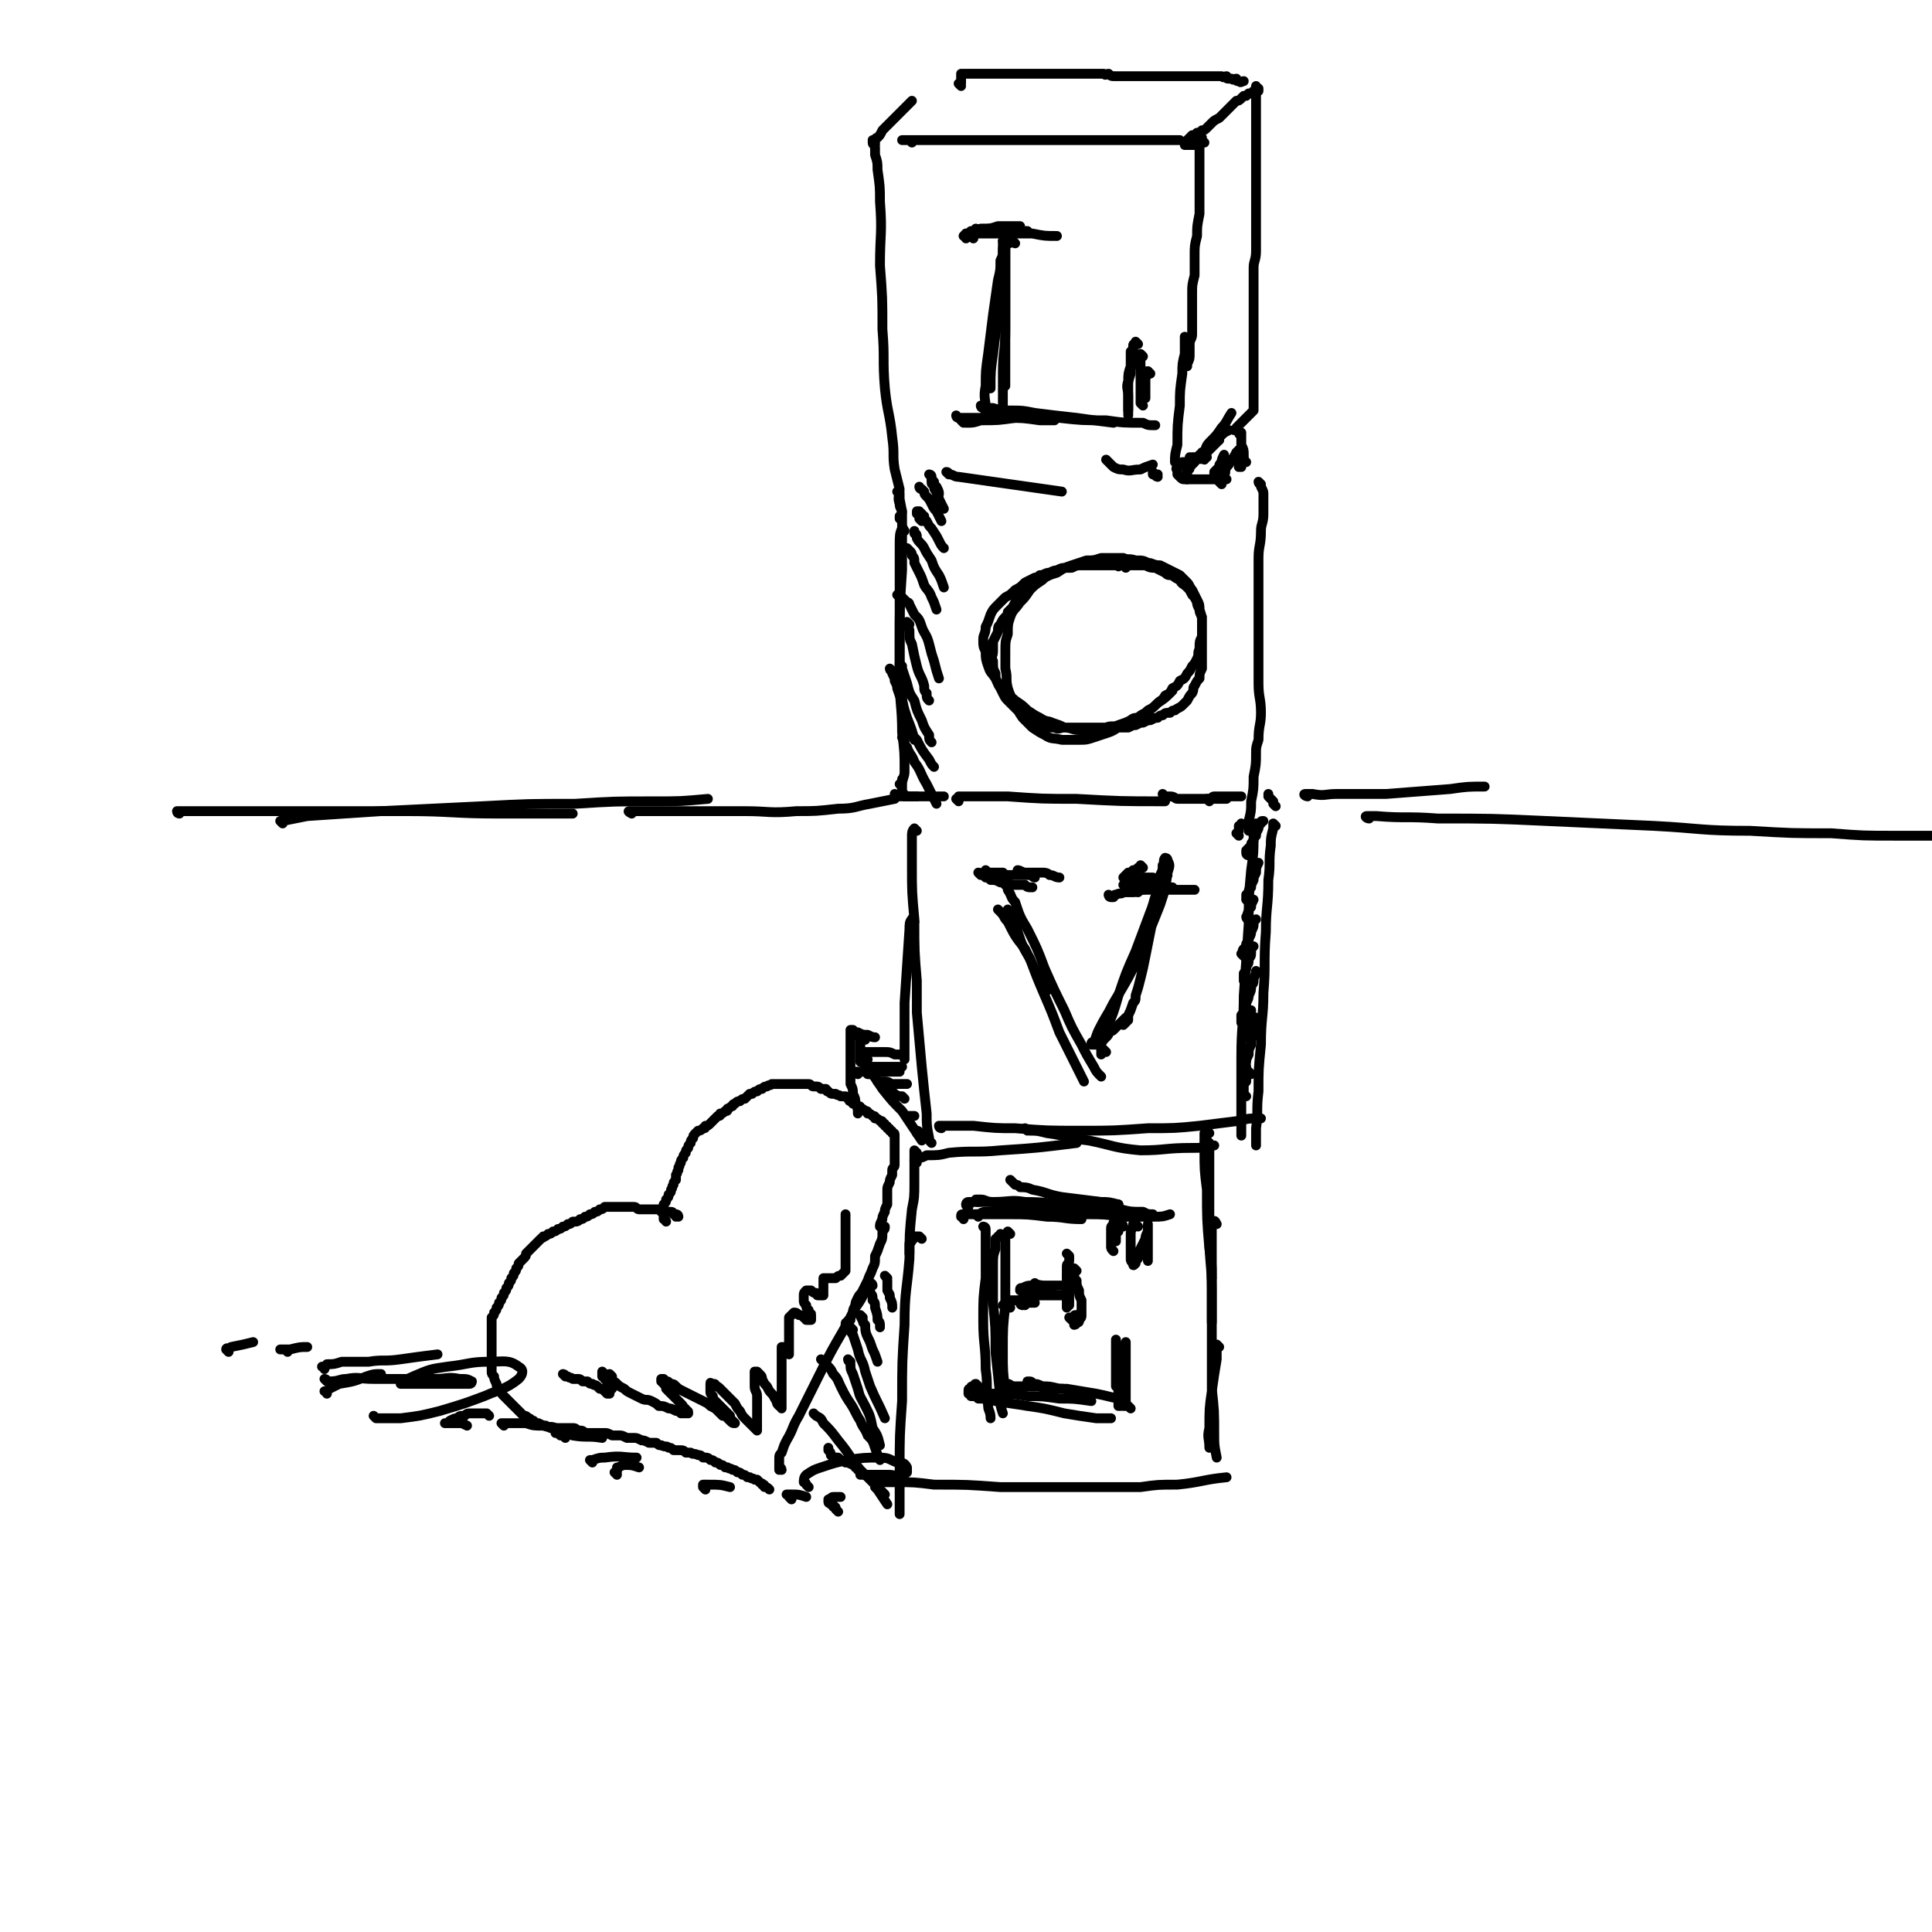 <svg viewBox='0 0 786 786' version='1.1' xmlns='http://www.w3.org/2000/svg' xmlns:xlink='http://www.w3.org/1999/xlink'><g fill='none' stroke='#000000' stroke-width='4' stroke-linecap='round' stroke-linejoin='round'><path d='M357,606c0,0 -1,-1 -1,-1 0,0 1,0 1,1 2,3 2,3 4,6 '/><path d='M335,554c0,0 -1,-1 -1,-1 0,0 1,1 2,1 0,1 0,1 1,2 1,1 1,1 2,3 2,2 2,3 3,5 2,4 2,4 4,7 2,3 2,4 4,7 1,3 2,3 3,6 2,2 2,2 3,5 1,3 1,3 2,5 '/><path d='M346,554c0,0 -1,-1 -1,-1 0,1 1,1 1,2 0,2 0,2 1,4 1,3 1,3 2,6 1,4 1,3 3,7 2,4 2,4 3,9 2,3 2,3 3,7 '/><path d='M347,541c0,0 -1,-1 -1,-1 0,0 0,0 0,0 0,0 0,0 0,0 0,1 0,2 1,3 1,3 1,3 2,6 1,5 2,4 3,9 1,3 1,3 2,6 3,7 3,6 6,13 '/><path d='M351,536c0,0 -1,-1 -1,-1 0,0 0,1 1,2 0,1 0,1 1,2 0,2 0,3 1,5 1,2 1,2 2,5 1,2 1,2 2,5 '/><path d='M355,523c0,0 0,-1 -1,-1 0,0 0,0 0,0 0,0 0,0 0,1 0,0 0,0 0,1 0,1 0,1 0,2 1,1 1,1 1,3 1,1 1,1 1,3 1,3 1,3 1,5 1,1 1,1 1,3 '/><path d='M361,520c0,0 -1,-1 -1,-1 0,0 1,1 1,2 0,0 0,1 0,1 0,2 0,2 0,3 1,2 1,1 1,3 1,2 1,2 1,4 '/><path d='M375,504c0,0 -1,-1 -1,-1 0,0 0,0 0,0 -1,0 -1,0 -1,0 0,0 -1,0 -1,0 0,1 0,1 -1,1 0,1 0,1 -1,2 0,2 0,2 0,4 '/><path d='M349,437c0,0 -1,-1 -1,-1 0,0 0,0 0,0 0,0 -1,0 -1,0 0,0 1,0 1,0 1,0 1,0 1,0 1,0 1,0 2,0 1,0 1,0 2,0 '/><path d='M351,428c0,0 -1,-1 -1,-1 0,0 0,1 1,1 0,0 0,0 1,0 1,0 1,0 1,0 2,0 2,0 3,0 2,0 2,0 4,0 2,0 2,0 4,1 1,0 1,0 2,0 '/><path d='M354,435c0,0 0,-1 -1,-1 0,0 0,0 0,0 0,0 0,0 0,0 0,0 0,0 -1,0 0,0 0,0 0,0 0,0 0,0 1,0 1,0 1,0 1,0 2,0 2,0 3,0 3,0 3,0 5,0 2,0 2,0 5,0 '/><path d='M355,437c0,0 -1,-1 -1,-1 0,0 0,1 0,1 0,0 0,0 -1,0 0,0 0,0 0,0 0,0 0,-1 0,-1 1,0 1,0 2,0 1,0 1,0 3,0 2,0 2,0 3,0 3,0 3,0 5,0 '/><path d='M358,441c0,0 -1,-1 -1,-1 1,0 1,0 2,0 1,0 1,0 1,0 2,0 2,1 3,1 2,0 2,0 4,0 1,0 1,0 2,0 '/><path d='M362,445c0,0 -1,-1 -1,-1 0,0 1,0 2,0 1,1 0,1 1,1 1,1 2,1 3,1 1,1 1,1 1,1 '/><path d='M370,455c0,0 -1,-1 -1,-1 0,0 0,0 0,0 1,0 1,0 1,0 0,0 0,0 1,0 0,0 0,0 1,0 0,0 0,0 0,0 '/><path d='M374,461c0,0 0,-1 -1,-1 0,0 0,0 0,0 0,1 0,1 0,1 0,0 1,0 1,0 '/><path d='M363,273c0,0 -1,-1 -1,-1 0,0 0,1 1,1 0,1 0,1 0,1 1,2 1,2 1,3 1,2 1,2 1,3 1,3 1,3 2,5 1,4 1,4 2,7 2,5 2,5 3,9 '/><path d='M367,271c0,0 -1,-1 -1,-1 0,1 0,1 1,2 1,3 1,3 2,6 1,4 1,4 3,7 1,4 1,4 3,8 1,3 1,3 3,6 0,2 0,2 1,3 '/><path d='M370,254c0,0 -1,-1 -1,-1 0,0 0,1 0,2 1,1 1,1 1,2 0,3 0,3 1,5 1,5 1,5 2,9 1,4 2,4 3,8 0,2 0,2 1,3 0,2 0,2 1,3 '/><path d='M366,243c0,0 -1,-1 -1,-1 0,0 1,1 2,1 1,1 1,1 2,2 1,0 1,1 1,1 1,2 1,2 2,4 2,2 2,2 3,5 1,3 2,3 3,7 1,4 1,4 2,7 1,4 1,4 2,7 '/><path d='M370,224c0,0 -1,-1 -1,-1 0,0 1,1 1,1 1,1 1,1 1,2 1,1 1,1 1,3 1,2 1,2 2,4 1,2 1,2 2,5 1,2 2,2 3,5 1,2 1,2 2,5 '/><path d='M373,218c0,0 0,-1 -1,-1 0,0 0,0 0,0 0,0 0,-1 0,-1 0,0 0,1 0,1 1,1 1,1 1,2 1,2 2,2 3,4 1,2 1,2 3,5 1,3 1,3 3,6 1,2 1,2 2,5 '/><path d='M375,212c0,0 -1,-1 -1,-1 0,0 0,0 0,0 0,-1 0,-1 0,-1 0,-1 -1,-1 -1,-1 0,0 0,-1 0,-1 0,0 1,0 1,0 0,1 0,0 1,1 0,0 0,1 1,1 0,1 0,1 1,2 1,2 1,2 2,3 2,3 2,3 3,5 1,2 1,2 2,3 '/><path d='M375,199c0,0 -1,0 -1,-1 0,0 0,1 1,1 0,0 0,0 1,1 0,1 0,1 1,2 1,1 1,1 2,3 1,2 1,2 2,3 1,2 1,2 2,4 '/><path d='M379,194c0,0 -1,-1 -1,-1 0,0 1,0 1,1 0,0 0,0 0,1 0,0 0,0 0,1 0,1 0,1 1,1 0,2 0,2 1,3 0,2 1,2 1,3 1,2 1,2 2,4 '/><path d='M380,196c0,0 -1,-1 -1,-1 0,0 1,1 1,1 0,1 0,1 0,1 0,1 0,1 1,1 1,2 1,2 1,3 '/><path d='M504,340c0,0 -1,-1 -1,-1 0,0 1,0 1,-1 0,0 0,0 0,-1 0,0 0,0 0,-1 1,0 1,0 1,-1 '/><path d='M508,348c0,0 -1,0 -1,-1 0,0 0,0 0,0 0,0 0,0 0,-1 0,0 0,0 1,-1 0,0 0,0 1,-1 0,-1 0,-1 1,-2 0,-1 0,-1 1,-2 0,-1 0,-1 1,-3 0,-1 0,-1 1,-2 0,-1 0,-1 1,-1 '/><path d='M508,367c0,0 -1,-1 -1,-1 0,0 0,0 0,-1 0,0 0,0 0,-1 0,0 0,0 1,-1 0,-1 0,-1 1,-2 0,-1 0,-1 1,-3 0,-1 0,-1 1,-3 0,-2 0,-2 1,-4 '/><path d='M508,374c0,0 -1,0 -1,-1 0,0 0,0 0,0 1,-1 0,-1 1,-2 0,-1 0,-1 1,-2 0,-1 0,-1 1,-3 '/><path d='M506,389c0,0 -1,-1 -1,-1 0,0 1,0 1,0 0,0 0,0 0,-1 0,0 -1,0 0,-1 0,0 0,0 1,-1 0,0 0,0 0,-1 1,-1 1,-1 1,-2 1,-2 1,-2 1,-3 1,-2 1,-2 1,-3 0,-1 0,-1 1,-2 '/><path d='M508,399c0,0 -1,-1 -1,-1 0,0 0,1 0,1 0,0 0,0 0,0 0,0 -1,0 -1,0 0,0 0,0 0,-1 0,0 0,0 0,-1 0,0 0,0 0,-1 1,-1 1,-1 1,-3 1,-1 1,-1 1,-3 1,-1 1,-1 1,-3 0,-1 0,-1 1,-2 '/><path d='M506,417c0,0 0,-1 -1,-1 0,0 0,0 0,0 0,0 0,0 0,0 0,-1 0,-1 0,-1 0,-1 0,-1 0,-2 1,-1 1,-1 1,-2 1,-2 1,-2 1,-3 1,-2 1,-2 1,-3 1,-2 1,-2 1,-4 1,-1 1,-1 1,-3 1,-2 1,-2 1,-3 '/><path d='M508,421c0,0 -1,-1 -1,-1 0,0 1,0 1,0 0,-1 0,-1 0,-1 0,-1 0,-1 0,-2 0,-1 0,-1 0,-3 1,-1 1,-1 1,-3 '/><path d='M509,437c0,0 -1,-1 -1,-1 0,0 0,0 0,0 0,0 -1,0 -1,0 0,0 0,0 0,0 0,0 0,0 0,-1 0,0 0,0 0,-1 0,-1 -1,-1 0,-2 0,-1 0,-1 1,-3 0,-2 0,-2 1,-4 0,-2 0,-2 1,-5 0,-2 0,-2 1,-4 0,-1 0,-1 0,-2 '/><path d='M507,446c0,0 -1,0 -1,-1 0,0 0,0 0,0 0,0 0,0 0,-1 0,0 0,0 0,-1 0,0 0,0 0,-1 0,-1 0,-1 1,-2 0,-2 0,-2 1,-3 '/><path d='M373,338c0,0 -1,-1 -1,-1 -1,1 -1,2 -1,3 0,6 0,6 0,12 0,11 0,11 1,22 0,13 0,13 1,25 0,7 0,7 0,13 1,11 1,11 2,22 1,10 1,10 2,19 0,5 0,5 1,10 0,1 0,1 1,2 '/><path d='M372,375c0,0 -1,-2 -1,-1 -1,1 -1,2 -1,4 -1,15 -1,15 -2,30 0,12 0,12 0,23 '/><path d='M383,459c0,0 -1,0 -1,-1 0,0 1,0 1,0 1,0 1,0 2,0 3,0 3,0 6,0 2,0 3,0 5,0 9,1 9,1 17,1 13,1 13,1 27,1 13,0 13,0 27,-1 11,0 11,0 21,-1 8,-1 8,-1 16,-2 4,-1 4,-1 8,-1 0,0 0,0 1,0 '/><path d='M492,461c0,0 -1,-1 -1,-1 0,0 0,1 0,1 0,0 -1,0 -1,0 0,0 0,1 0,1 0,3 0,3 0,6 0,8 0,8 1,16 0,12 0,12 1,24 1,6 1,6 1,12 '/><path d='M495,498c0,0 -1,-2 -1,-1 -1,0 -1,1 -1,3 0,7 0,8 0,15 0,12 0,12 0,25 0,12 0,12 0,25 1,9 1,9 1,19 0,4 0,4 1,9 '/><path d='M496,548c0,0 -1,-1 -1,-1 0,0 0,1 0,1 0,3 0,3 0,5 -1,6 -1,6 -2,13 -1,7 -1,7 -1,15 -1,4 0,4 0,8 '/><path d='M358,604c0,0 -1,-1 -1,-1 0,0 1,0 2,0 2,0 2,0 5,0 8,0 8,0 16,1 14,0 13,0 27,1 16,0 16,0 32,0 13,0 13,0 25,0 7,-1 7,-1 15,-1 10,-1 10,-2 20,-3 '/><path d='M332,576c0,0 -1,-1 -1,-1 0,0 1,1 1,1 2,1 2,1 3,3 3,3 3,3 6,7 5,6 4,6 9,12 5,5 5,5 10,10 '/><path d='M318,598c0,0 0,-1 -1,-1 0,0 0,1 0,1 0,0 0,-1 0,-1 0,0 0,0 0,-1 0,0 0,0 0,-1 0,-1 0,-1 0,-1 0,-2 0,-2 1,-3 1,-3 1,-3 2,-5 3,-5 2,-5 5,-10 5,-10 5,-10 10,-20 6,-12 7,-12 13,-24 3,-4 3,-5 5,-9 '/><path d='M345,541c0,0 -1,-1 -1,-1 0,0 0,0 0,0 0,-1 0,-1 0,-1 0,-1 0,-1 1,-1 0,-1 0,-1 1,-1 0,-1 0,-1 1,-3 0,-1 0,-1 1,-3 0,-1 0,-1 1,-3 1,-2 1,-1 2,-3 1,-2 1,-2 2,-4 1,-3 1,-2 2,-5 1,-2 1,-2 1,-5 1,-2 1,-2 2,-5 1,-2 1,-2 1,-5 1,-1 1,-1 1,-2 '/><path d='M271,497c0,0 0,-1 -1,-1 0,0 0,0 0,0 0,0 0,0 0,-1 0,0 0,0 0,-1 0,0 0,0 0,0 0,-1 0,-1 0,-1 0,-1 0,-1 0,-1 0,-1 0,-1 0,-1 0,-1 0,-1 0,-1 1,-1 1,-1 1,-2 1,-1 1,-1 1,-2 1,-1 1,-1 1,-2 1,-1 0,-1 1,-2 0,-1 0,-1 1,-2 0,-1 0,-1 0,-2 1,-1 0,-1 1,-2 0,-1 0,-1 0,-1 1,-1 0,-1 1,-2 0,-1 0,-1 1,-2 0,-1 0,-1 1,-2 0,-1 0,-1 1,-2 0,-1 0,-1 1,-2 0,-1 0,-1 1,-2 0,-1 0,-1 1,-2 0,0 0,0 1,-1 1,0 1,0 2,-1 1,0 1,0 1,-1 1,0 1,0 2,-1 0,0 0,0 1,-1 0,0 0,0 1,-1 0,0 0,0 1,-1 1,0 1,0 1,-1 1,0 1,0 2,-1 1,0 1,0 1,-1 1,0 1,-1 2,-1 0,-1 1,-1 1,-1 1,-1 1,-1 2,-1 1,-1 1,-1 2,-1 1,-1 1,-1 2,-2 1,0 1,0 1,0 1,-1 1,-1 2,-1 1,-1 1,-1 2,-1 1,-1 1,-1 2,-1 1,-1 1,0 2,-1 1,0 1,0 2,0 1,0 1,0 2,0 1,0 1,0 2,0 1,0 1,0 2,0 1,0 1,0 2,0 1,0 1,0 1,0 1,0 1,0 2,0 1,0 1,0 2,0 1,0 1,1 2,1 1,0 1,0 1,0 1,0 1,0 2,1 1,0 1,0 2,0 1,1 0,1 1,1 1,1 1,1 2,1 1,0 1,0 1,0 1,1 1,0 2,1 1,0 1,0 2,0 1,1 1,1 1,1 1,0 0,1 1,1 0,0 1,0 1,1 1,0 1,0 2,1 1,0 1,0 1,1 1,0 1,0 2,1 1,0 1,0 1,1 1,0 1,0 2,1 1,0 1,0 1,1 1,0 1,0 2,1 1,0 1,0 1,1 1,0 1,0 1,1 1,0 1,0 1,1 1,0 1,0 1,1 1,0 1,0 1,1 1,0 1,0 1,1 0,0 0,0 0,1 0,0 0,0 0,1 0,0 0,0 0,1 0,0 0,0 0,1 0,1 0,1 0,1 0,1 0,1 0,2 0,1 0,1 0,2 0,2 0,2 0,3 0,1 -1,1 -1,2 0,1 0,1 0,2 -1,2 -1,2 -1,3 -1,2 -1,2 -1,3 0,2 0,2 0,3 0,2 0,2 0,3 -1,2 -1,2 -1,3 -1,2 -1,2 -1,3 -1,2 -1,2 -1,3 '/><path d='M276,495c0,0 0,-1 -1,-1 0,0 0,1 0,1 0,0 0,-1 0,-1 0,0 0,0 0,0 0,0 0,0 -1,0 0,0 0,-1 -1,-1 0,0 0,0 -1,0 0,0 0,0 -1,0 0,0 0,0 -1,0 0,0 0,0 -1,0 0,0 0,-1 -1,-1 0,0 0,0 -1,0 0,0 0,0 -1,0 0,0 0,0 -1,0 0,0 0,0 -1,0 0,0 0,0 -1,0 -1,0 -1,0 -2,0 0,0 0,0 -1,0 -1,0 -1,-1 -2,-1 -1,0 -1,0 -2,0 -1,0 -1,0 -2,0 -1,0 -1,0 -2,0 -1,0 -1,0 -2,0 -1,0 -1,0 -2,0 -1,0 -1,0 -2,0 -1,1 -1,1 -2,1 -1,1 -1,1 -2,1 -1,1 -1,1 -2,1 -1,1 -1,1 -2,1 -1,1 -1,1 -2,1 -1,1 -1,1 -3,1 -1,1 -1,1 -2,1 -1,1 -1,1 -2,1 -1,1 -1,1 -2,1 -1,1 -1,1 -2,1 -1,1 -1,1 -2,1 -1,1 -1,1 -2,1 0,1 0,0 -1,1 -1,1 -1,1 -2,2 -1,1 -1,1 -2,2 -1,1 -1,1 -2,2 0,1 0,1 -1,2 -1,1 -1,1 -2,2 0,1 0,1 -1,2 0,1 0,1 -1,2 0,1 0,1 -1,2 0,1 0,1 -1,2 0,1 0,1 -1,2 0,1 0,1 -1,2 0,1 0,1 -1,2 0,1 0,1 -1,2 0,1 0,1 -1,2 0,1 0,1 -1,2 0,1 0,1 -1,2 0,1 0,1 0,3 0,1 0,1 0,3 0,1 0,1 0,2 0,1 0,1 0,3 0,1 0,1 0,2 0,1 0,1 0,1 0,2 0,2 0,3 0,1 0,1 0,2 0,1 0,2 0,3 0,1 0,1 1,2 0,1 0,1 1,3 0,1 0,1 1,2 1,2 1,2 2,3 1,1 1,1 2,2 1,1 1,1 2,2 1,1 1,1 2,2 1,1 1,1 2,2 1,0 1,0 2,1 1,0 1,1 2,1 1,1 1,1 2,1 2,1 2,1 3,1 1,1 1,0 2,1 2,0 2,0 3,0 1,0 1,0 3,0 1,0 1,0 3,0 1,0 1,0 2,1 2,0 2,0 3,1 1,0 1,0 2,0 1,0 1,0 3,0 1,0 1,0 3,0 1,0 1,0 3,1 1,0 1,0 3,0 1,0 1,0 3,1 1,0 1,0 3,0 1,0 1,0 3,1 1,0 1,0 3,1 1,0 1,0 3,0 1,1 1,1 2,1 2,1 2,0 3,1 1,0 1,0 2,1 1,0 1,0 2,0 2,0 2,0 3,1 1,0 1,0 2,0 1,1 1,0 3,1 1,0 1,0 2,1 2,0 2,0 3,1 1,0 1,0 2,1 1,0 1,0 2,1 1,0 1,0 2,1 1,0 1,0 1,0 1,1 1,0 2,1 1,0 1,0 2,1 1,0 1,0 2,1 1,0 1,0 2,1 1,0 1,0 1,0 1,1 1,0 2,1 0,0 0,0 1,0 1,1 1,1 1,1 1,1 1,0 1,1 1,0 1,0 1,1 1,0 1,0 2,1 '/><path d='M230,560c0,0 -1,-1 -1,-1 0,0 1,0 1,1 1,0 1,0 1,0 1,1 1,0 2,1 1,0 1,0 2,0 1,0 1,0 2,1 1,0 1,0 2,0 1,1 1,1 2,1 1,1 1,0 2,1 0,0 0,0 1,1 0,0 0,0 0,0 1,0 1,0 1,0 1,1 1,1 1,1 1,1 1,1 1,1 1,0 1,0 1,0 '/><path d='M246,559c0,0 -1,-1 -1,-1 0,0 0,1 0,2 1,0 1,0 1,1 2,2 2,2 3,4 '/><path d='M249,560c0,0 -1,-1 -1,-1 0,0 0,1 0,1 0,1 0,1 1,1 0,1 0,1 0,1 1,0 1,0 2,1 1,1 1,1 3,2 1,1 1,1 3,2 2,1 2,1 4,2 2,1 2,0 4,1 2,1 2,1 3,2 2,0 2,0 4,1 1,0 1,0 3,1 1,0 1,0 2,1 1,0 1,0 2,0 0,0 1,0 1,0 0,-1 0,-1 -1,-1 0,-1 0,-1 -1,-1 0,-1 0,-1 -1,-2 -1,-1 -1,-1 -2,-2 -1,-1 -1,-1 -2,-2 -1,-1 -1,-1 -2,-2 0,-1 0,-1 -1,-2 0,-1 0,0 -1,-1 0,0 0,-1 0,-1 0,0 1,0 1,0 0,0 0,0 1,1 1,0 1,0 1,1 2,0 2,0 3,1 1,1 1,1 3,2 2,1 2,1 4,2 2,1 2,1 4,2 2,1 2,1 3,2 2,1 2,1 3,2 1,1 1,1 2,2 1,0 1,0 2,1 1,1 1,1 1,1 1,1 1,1 2,1 0,0 0,0 0,0 0,0 0,0 0,0 -1,-1 -1,-1 -1,-1 -1,-1 -1,-1 -1,-2 -1,-1 -1,-1 -2,-2 -1,-1 -1,-1 -2,-2 -1,-1 -1,-1 -2,-2 -1,-1 -1,-1 -1,-2 -1,-1 -1,-1 -1,-2 0,0 0,0 0,-1 0,-1 0,-1 0,-1 0,-1 0,-1 0,-1 0,-1 0,0 1,0 1,0 1,0 1,1 1,0 1,0 2,1 2,2 2,2 3,3 2,2 2,2 3,3 1,2 1,2 2,3 1,2 1,2 2,3 1,1 1,1 2,2 1,1 1,1 1,1 1,1 1,1 2,2 0,0 0,0 0,0 0,-1 0,-1 0,-1 0,-1 0,-1 0,-1 0,-1 0,-1 0,-2 0,-1 0,-1 0,-3 0,-2 0,-2 0,-3 0,-2 0,-2 0,-4 0,-2 -1,-2 -1,-4 0,-1 0,-1 0,-2 0,-1 0,-1 0,-3 0,0 0,0 0,-1 0,0 1,0 1,0 0,0 0,0 1,1 1,1 1,1 1,2 1,2 1,2 2,3 1,2 1,2 2,3 1,1 1,2 2,3 0,1 0,1 1,2 1,0 1,0 1,1 0,0 0,0 0,0 0,0 0,0 0,-1 0,-1 0,-1 0,-2 0,-1 0,-1 0,-3 0,-2 0,-2 0,-4 0,-2 0,-2 0,-4 0,-2 0,-2 0,-4 0,-2 0,-2 0,-3 0,-2 0,-2 0,-3 0,0 0,0 0,-1 0,0 0,0 0,0 1,0 1,0 1,0 1,0 1,0 1,1 0,0 0,0 0,1 1,0 0,0 1,1 0,0 0,0 0,0 0,0 0,0 0,0 0,-1 0,-1 0,-1 0,-2 0,-2 0,-3 0,-1 0,-1 0,-3 0,-2 0,-2 0,-3 0,-2 0,-2 0,-3 0,-1 0,-1 0,-2 1,-1 1,-1 1,-1 1,-1 1,-1 1,-1 1,0 1,0 2,1 1,0 1,0 2,1 1,0 0,0 1,1 1,0 1,0 1,0 1,0 1,0 1,0 0,0 0,-1 0,-1 0,0 0,0 0,-1 0,-1 0,0 -1,-1 0,-1 0,-1 0,-1 -1,-1 -1,-1 -1,-2 -1,-1 -1,-1 -1,-2 0,-1 0,-1 0,-2 0,-1 0,-1 1,-2 0,0 0,0 1,0 1,0 1,0 1,0 1,1 1,1 2,1 1,1 0,1 1,1 1,0 1,0 1,0 1,0 1,0 1,0 0,-1 0,-1 0,-1 0,-1 0,-1 0,-2 0,-1 0,-1 0,-2 0,-1 0,-1 0,-2 0,0 0,0 1,0 0,0 0,0 1,0 1,0 1,0 2,0 1,0 1,0 1,0 1,-1 1,-1 2,-1 1,-1 1,-1 2,-2 0,-1 0,-1 0,-3 0,0 0,0 0,-1 0,-2 0,-2 0,-3 0,-2 0,-2 0,-3 0,-1 0,-1 0,-2 0,-1 0,-1 0,-2 0,0 0,0 0,-1 0,-1 0,-1 0,-1 0,-1 0,-1 0,-1 0,-1 0,-1 0,-1 0,-1 0,-1 0,-1 0,-1 0,-1 0,-1 0,-1 0,-1 0,-1 0,0 0,0 0,-1 0,0 0,0 0,-1 '/><path d='M390,326c0,0 -1,-1 -1,-1 0,0 1,0 1,0 0,0 0,-1 0,-1 0,0 0,0 0,0 1,0 1,0 1,0 3,0 3,0 5,0 7,0 7,0 14,0 14,1 14,1 28,1 18,1 18,1 36,1 '/><path d='M386,193c0,0 0,-1 -1,-1 0,0 0,0 0,0 1,1 1,1 1,1 2,0 2,1 4,1 7,1 7,1 14,2 14,2 14,2 28,4 '/><path d='M356,59c0,0 -1,-1 -1,-1 0,1 1,1 1,2 0,1 0,1 0,3 1,3 1,3 1,6 1,7 1,7 1,13 1,13 0,13 0,26 1,13 1,13 1,26 1,12 0,12 1,24 1,10 2,10 3,20 1,7 0,7 1,13 1,4 1,4 2,8 0,3 -1,3 0,6 0,2 1,2 1,3 0,1 0,1 -1,2 0,1 0,1 0,1 '/><path d='M356,58c0,0 -1,-1 -1,-1 0,0 1,0 1,0 0,0 0,-1 1,-1 1,-1 1,-1 2,-3 3,-3 3,-3 6,-6 3,-3 3,-3 6,-6 '/><path d='M371,58c0,0 0,0 -1,-1 0,0 0,0 0,0 -1,0 -1,0 -2,0 0,0 0,0 0,0 0,0 0,0 -1,0 0,0 0,0 0,0 0,0 0,0 1,0 0,0 0,0 1,0 1,0 1,0 1,0 1,0 1,0 2,0 2,0 2,0 3,0 1,0 1,0 3,0 1,0 1,0 3,0 1,0 1,0 2,0 2,0 2,0 3,0 2,0 2,0 3,0 2,0 2,0 3,0 1,0 1,0 2,0 1,0 1,0 2,0 1,0 1,0 3,0 1,0 1,0 2,0 0,0 0,0 1,0 1,0 1,0 2,0 1,0 1,0 3,0 1,0 1,0 2,0 1,0 1,0 3,0 1,0 1,0 2,0 1,0 1,0 2,0 1,0 1,0 3,0 1,0 1,0 2,0 1,0 1,0 2,0 1,0 1,0 3,0 1,0 1,0 2,0 2,0 2,0 3,0 1,0 1,0 3,0 1,0 1,0 2,0 1,0 1,0 2,0 1,0 1,0 2,0 1,0 1,0 2,0 1,0 1,0 2,0 1,0 1,0 2,0 1,0 1,0 2,0 1,0 1,0 2,0 1,0 1,0 2,0 1,0 1,0 1,0 1,0 1,0 1,0 1,0 1,0 1,0 1,0 1,0 2,0 1,0 1,0 1,0 1,0 1,0 2,0 0,0 0,0 1,0 1,0 1,0 2,0 0,0 0,0 1,0 1,0 1,0 2,0 1,0 1,0 2,0 1,0 1,0 2,0 1,0 1,0 2,0 1,0 1,0 2,0 1,0 1,0 2,0 0,0 0,0 1,0 0,0 0,0 1,0 0,0 0,0 1,0 1,0 1,0 1,0 '/><path d='M488,59c0,0 -1,0 -1,-1 -1,0 0,1 -1,1 0,0 0,0 -1,0 0,0 0,0 -1,0 0,0 0,0 -1,0 0,0 0,0 0,0 -1,0 -1,0 -1,0 0,0 0,0 0,0 0,0 0,0 0,-1 0,0 0,0 0,0 0,0 0,0 1,-1 0,0 0,0 1,-1 0,0 0,0 1,-1 1,0 1,0 2,-1 1,0 1,0 2,-1 1,0 1,0 2,-1 1,-1 1,-1 2,-2 1,-1 1,-1 3,-2 1,-1 1,-1 2,-2 1,-1 1,-1 2,-2 1,-1 1,-1 2,-2 0,0 0,0 1,-1 1,0 1,0 2,-1 0,0 0,0 1,-1 0,0 0,0 1,0 0,0 0,0 1,-1 0,0 0,0 0,0 1,0 1,0 1,0 1,0 1,0 1,-1 1,0 1,1 1,0 0,0 0,0 1,0 '/><path d='M391,35c0,0 -1,-1 -1,-1 0,0 1,0 1,0 0,0 0,0 0,-1 0,0 0,0 0,0 0,-1 0,-1 0,-1 0,-1 0,-1 0,-1 0,0 0,0 0,-1 0,0 0,0 0,0 0,0 0,0 0,0 1,0 1,0 1,0 1,0 1,0 1,0 1,0 1,0 1,0 1,0 1,0 3,0 1,0 1,0 3,0 1,0 1,0 3,0 2,0 2,0 4,0 1,0 1,0 2,0 2,0 2,0 4,0 1,0 1,0 3,0 2,0 2,0 3,0 2,0 2,0 3,0 2,0 2,0 3,0 2,0 2,0 3,0 2,0 2,0 3,0 2,0 2,0 3,0 2,0 2,0 3,0 2,0 2,0 3,0 2,0 2,0 3,0 2,0 2,0 3,0 1,0 1,0 3,0 1,1 1,0 2,0 1,1 1,1 3,1 1,0 1,0 3,0 1,0 1,0 3,0 1,0 1,0 3,0 1,0 1,0 3,0 1,0 1,0 2,0 2,0 2,0 3,0 2,0 2,0 3,0 1,0 1,0 2,0 1,0 1,0 3,0 1,0 1,0 2,0 1,0 1,0 2,0 1,0 1,0 2,0 1,0 1,0 2,0 1,0 1,0 2,0 1,0 1,0 2,0 1,0 1,0 2,0 0,0 0,0 1,0 1,0 1,0 2,0 0,0 0,0 1,0 1,1 1,0 2,0 0,1 0,1 1,1 0,0 0,0 1,0 1,1 1,0 2,0 0,1 0,1 1,1 1,1 1,0 2,0 '/><path d='M490,58c0,0 -1,0 -1,-1 0,0 0,1 0,0 0,0 0,0 0,0 0,0 0,0 0,-1 0,0 0,0 0,0 -1,0 -1,0 -1,0 0,1 0,1 0,1 0,0 0,0 0,1 0,1 0,1 0,3 0,2 0,2 0,4 0,3 0,3 0,6 0,4 0,4 0,8 0,4 0,4 0,8 -1,5 -1,5 -1,9 -1,4 -1,4 -1,8 0,4 0,4 0,8 -1,4 -1,4 -1,7 0,1 0,1 0,3 0,1 0,1 0,3 0,1 0,1 0,3 0,2 0,2 0,4 0,2 0,2 0,4 0,2 -1,2 -1,4 0,2 0,2 0,4 0,2 0,2 -1,4 0,1 0,1 0,1 '/><path d='M512,36c0,0 -1,0 -1,-1 0,0 0,1 0,0 0,0 0,0 0,0 0,0 0,0 0,1 0,1 0,1 0,1 0,2 0,2 0,3 0,2 0,2 0,4 0,2 0,2 0,5 0,3 0,3 0,7 0,4 0,4 0,7 0,4 0,4 0,8 0,4 0,4 0,8 0,4 0,4 0,8 0,4 0,4 0,8 0,4 0,4 0,7 0,4 -1,4 -1,7 0,3 0,3 0,6 0,3 0,3 0,6 0,3 0,3 0,6 0,3 0,3 0,6 0,2 0,2 0,5 0,2 0,2 0,4 0,1 0,1 0,2 0,2 0,2 0,3 0,1 0,1 0,2 0,1 0,1 0,2 0,1 0,1 0,1 0,1 0,1 0,2 0,0 0,0 0,1 0,0 0,0 0,1 0,1 0,1 0,2 0,1 0,1 0,1 0,1 0,1 0,2 0,0 0,0 0,1 0,0 0,0 0,1 0,0 0,0 0,1 0,0 0,0 0,1 0,0 0,0 0,1 0,0 0,0 0,0 0,1 0,1 0,1 0,0 0,0 0,0 -1,1 -1,1 -1,1 -1,1 -1,1 -1,1 -1,1 -1,1 -1,1 -1,1 -1,1 -1,1 -1,1 -1,1 -1,1 -1,1 -1,1 -2,2 0,1 0,1 -1,1 '/><path d='M505,177c0,0 -1,0 -1,-1 0,0 1,0 1,0 0,1 0,1 0,1 0,1 0,1 0,1 0,2 0,2 0,3 1,2 1,2 1,4 0,2 0,2 1,3 '/><path d='M513,197c0,0 -1,-1 -1,-1 0,0 0,1 1,1 0,1 0,1 0,1 1,2 1,2 1,3 0,2 0,2 0,3 0,3 0,3 0,5 0,4 -1,4 -1,7 0,6 -1,6 -1,11 0,6 0,6 0,12 0,7 0,7 0,14 0,7 0,7 0,14 0,6 0,6 0,11 0,6 1,6 1,12 0,5 -1,5 -1,11 -1,3 -1,3 -1,5 0,5 0,5 -1,10 0,5 0,5 -1,10 0,4 0,4 -1,8 0,2 0,2 0,4 '/><path d='M394,96c0,0 -1,-1 -1,-1 '/><path d='M393,97c0,0 0,-1 -1,-1 0,0 0,0 0,0 0,0 0,0 0,0 0,0 0,0 1,-1 1,0 1,0 2,-1 2,0 2,0 4,-1 4,0 4,0 7,-1 4,0 4,0 9,0 '/><path d='M396,97c0,0 -1,-1 -1,-1 0,0 1,0 1,0 0,0 -1,0 -1,-1 0,0 0,0 0,0 1,0 1,0 1,0 1,0 1,0 2,0 1,0 1,0 3,0 4,0 4,0 8,0 5,0 5,0 11,0 5,1 5,1 10,1 '/><path d='M398,94c0,0 -1,0 -1,-1 0,0 0,1 1,1 0,0 0,0 1,0 1,0 1,0 2,0 2,0 2,0 4,0 3,0 3,0 6,0 3,0 3,0 7,0 '/><path d='M409,99c0,0 -1,0 -1,-1 0,0 1,1 1,0 0,0 0,0 0,-1 0,0 0,0 0,0 0,0 0,0 0,0 0,1 0,1 0,2 0,3 0,3 0,6 0,7 0,7 0,13 0,8 0,8 0,16 0,9 -1,9 -1,17 0,6 0,6 0,13 0,2 0,2 0,5 '/><path d='M412,98c0,0 -1,0 -1,-1 0,0 0,1 0,1 0,0 0,0 -1,-1 0,0 0,0 0,0 -1,1 -1,1 -1,1 0,1 0,1 0,2 0,2 0,2 0,5 0,3 0,3 0,7 0,4 0,4 0,9 0,5 0,5 0,9 0,5 0,5 0,10 0,5 0,5 0,10 0,4 0,4 0,7 '/><path d='M413,99c0,0 -1,-1 -1,-1 -1,0 0,0 -1,0 0,1 0,1 -1,1 0,0 0,0 -1,1 0,1 0,1 -1,1 0,3 0,3 -1,5 0,4 0,4 -1,8 -1,7 -1,7 -2,14 -1,8 -1,8 -2,16 -1,7 -1,7 -1,13 -1,5 0,5 0,9 0,1 0,1 0,2 1,1 1,2 1,2 1,1 1,1 1,0 1,0 1,0 1,-1 0,0 0,0 1,0 '/><path d='M410,98c0,0 0,0 -1,-1 0,0 0,1 0,1 0,0 0,0 -1,0 0,0 0,1 0,1 0,4 0,4 0,7 -1,6 -1,6 -1,13 -1,4 0,4 -1,8 -1,9 -1,9 -2,17 -1,7 -1,7 -1,14 '/><path d='M390,170c0,0 -1,0 -1,-1 0,0 0,1 1,1 1,0 1,0 2,0 3,0 3,0 6,0 6,0 6,0 12,0 6,0 6,0 13,1 3,0 3,0 6,0 '/><path d='M392,172c0,0 -1,-1 -1,-1 1,0 1,1 2,1 3,0 3,0 6,-1 7,0 7,0 14,-1 9,0 9,0 18,0 9,1 9,1 19,1 7,1 7,1 15,1 2,1 2,1 5,1 '/><path d='M400,166c0,0 -1,0 -1,-1 0,0 1,1 2,1 0,0 0,0 1,0 1,0 1,0 2,0 3,1 3,1 7,1 5,0 5,0 10,1 8,1 8,1 17,2 7,1 7,1 15,2 '/><path d='M463,140c0,0 0,0 -1,-1 0,0 0,1 0,1 0,0 0,0 0,0 -1,0 -1,0 -1,1 0,1 0,1 0,2 0,2 0,2 0,4 -1,3 -1,3 -1,5 -1,3 -1,3 -1,5 0,3 0,3 0,5 0,3 0,3 0,5 '/><path d='M461,144c0,0 -1,-1 -1,-1 0,1 0,1 0,2 0,2 0,2 0,4 -1,3 -1,3 -1,6 -1,3 0,3 0,6 0,2 0,2 0,4 0,2 0,2 0,4 '/><path d='M465,145c0,0 -1,-1 -1,-1 0,0 0,1 0,1 0,2 0,2 0,3 0,2 0,2 0,4 0,2 0,2 0,4 0,1 0,1 0,2 0,2 0,2 0,5 0,0 0,0 0,1 0,0 0,0 1,1 '/><path d='M468,152c0,0 -1,-1 -1,-1 -1,0 0,0 0,1 0,1 -1,1 -1,2 0,1 0,1 0,3 0,2 0,2 0,3 0,1 0,1 0,2 '/><path d='M458,231c0,0 0,-1 -1,-1 0,0 0,0 0,0 0,0 0,0 0,0 -1,0 -1,0 -1,0 -1,0 -1,1 -1,0 -1,0 -1,0 -1,-1 -1,0 -1,0 -1,0 -1,0 -1,0 -1,0 -1,0 -1,0 -2,0 -1,0 -1,0 -2,0 -2,0 -2,0 -3,0 -2,0 -2,0 -3,0 -2,0 -2,0 -4,1 -2,0 -2,0 -4,1 -2,0 -2,0 -4,1 -2,1 -1,1 -3,2 -2,1 -2,1 -4,2 -2,1 -2,1 -3,2 -2,2 -2,2 -3,3 -2,2 -2,1 -3,3 -1,1 -1,1 -2,3 -1,1 -1,1 -2,2 0,1 0,1 -1,2 -1,1 -1,1 -2,3 -1,1 -1,1 -1,3 -1,2 -1,2 -2,4 0,2 0,2 0,4 0,2 -1,2 0,4 0,3 0,3 1,5 0,2 0,2 1,4 1,2 1,2 2,4 1,2 1,2 2,3 2,2 2,2 3,3 2,2 2,2 3,3 2,1 2,1 3,2 2,1 2,0 3,1 2,0 2,1 3,1 2,1 2,1 4,1 2,1 2,0 4,0 2,0 2,0 4,0 2,0 2,0 4,0 2,0 2,0 4,0 1,0 1,0 3,0 2,0 2,0 3,0 1,0 1,0 2,0 1,0 1,0 3,0 2,0 2,0 3,0 2,-1 2,-1 3,-1 2,-1 2,-1 3,-1 2,-1 2,-1 3,-1 2,-1 2,-1 3,-1 1,-1 1,-1 2,-1 1,-1 1,-1 3,-1 1,-1 1,-1 2,-1 1,-1 2,-1 3,-2 1,-1 1,-1 2,-2 1,-2 1,-2 2,-3 1,-2 0,-2 1,-3 1,-2 1,-2 2,-3 0,-2 0,-2 1,-4 0,-1 0,-1 0,-3 0,-1 0,-1 0,-3 0,-1 0,-1 0,-3 0,-2 0,-2 0,-3 0,-2 0,-2 0,-3 0,-1 0,-1 0,-3 0,0 0,0 0,-1 0,-1 0,-1 0,-2 -1,-2 -1,-2 -1,-3 -1,-2 -1,-2 -1,-3 -1,-2 -1,-2 -2,-3 -1,-2 -1,-2 -2,-3 -2,-2 -2,-1 -3,-3 -2,-1 -2,-1 -3,-2 -2,0 -2,0 -3,-1 -2,-1 -2,-1 -4,-2 -2,0 -2,0 -4,-1 -2,0 -2,0 -4,0 -2,0 -2,0 -4,0 -2,0 -2,0 -4,0 -3,0 -3,0 -5,0 -2,0 -2,0 -4,0 -3,0 -3,0 -5,0 -2,0 -2,0 -4,1 -3,0 -3,0 -5,1 -2,0 -2,0 -4,1 -2,0 -2,1 -4,1 -1,1 -1,1 -2,1 -2,1 -2,1 -4,2 -2,2 -2,2 -4,3 -2,2 -2,2 -4,3 -2,2 -2,2 -3,3 -2,2 -2,2 -3,4 -1,3 -1,3 -2,5 0,3 -1,3 -1,5 0,3 0,3 1,5 0,3 0,3 1,6 1,3 1,2 3,5 1,2 1,3 3,5 2,2 3,2 5,4 3,2 3,2 5,4 3,2 3,2 5,3 3,2 3,1 5,2 3,1 3,1 5,2 3,0 3,1 6,1 3,0 3,0 6,0 2,0 2,-1 5,-1 2,-1 3,0 5,-1 3,-1 3,-1 5,-2 1,-1 2,-1 3,-1 2,-1 2,-1 4,-3 2,-1 2,-1 4,-3 1,-1 2,-1 3,-3 2,-1 2,-1 3,-3 2,-1 2,-1 3,-3 2,-1 2,-1 3,-3 1,-1 1,-1 2,-3 1,-1 1,-1 2,-3 1,-2 0,-2 1,-4 0,-3 0,-3 1,-5 0,-3 0,-3 0,-6 0,-2 0,-2 -1,-5 0,-2 0,-2 -1,-4 -1,-2 -1,-2 -2,-4 -1,-1 -1,-2 -2,-3 -2,-2 -2,-2 -3,-3 -2,-1 -2,-1 -4,-2 -2,-1 -2,-1 -4,-2 -3,0 -3,-1 -5,-1 -2,-1 -2,-1 -5,-1 -3,-1 -3,0 -5,-1 -2,0 -2,0 -3,0 -3,0 -3,0 -6,0 -3,1 -3,1 -6,1 -3,1 -3,1 -6,2 -3,1 -3,1 -6,3 -3,1 -4,1 -6,3 -3,2 -3,2 -5,4 -2,3 -2,3 -4,5 -2,3 -3,3 -4,6 -1,3 -1,3 -1,7 -1,3 -1,3 -1,7 0,4 0,4 0,7 1,4 0,4 1,8 1,3 1,3 3,6 1,3 1,3 3,6 2,2 2,2 4,4 3,2 3,2 5,3 3,2 3,1 7,2 3,0 3,0 7,0 3,0 3,0 6,-1 3,-1 3,-1 6,-2 3,-1 3,-2 6,-3 3,-2 3,-2 6,-3 1,-1 1,-1 3,-2 3,-2 3,-2 5,-4 3,-2 3,-2 6,-5 '/><path d='M409,360c0,0 -1,-1 -1,-1 0,0 1,1 1,1 1,1 1,1 1,2 2,3 1,3 3,5 2,6 2,6 5,11 4,8 4,8 7,16 4,9 4,9 8,17 3,7 3,7 7,14 2,4 2,4 5,9 1,2 1,2 3,4 '/><path d='M411,371c0,0 -1,-1 -1,-1 0,0 0,1 1,1 0,1 0,1 1,2 1,3 1,3 2,6 2,6 2,6 5,11 3,8 3,8 6,15 3,7 3,7 6,15 3,6 3,6 6,12 2,4 2,4 4,8 '/><path d='M407,371c0,0 -1,-1 -1,-1 0,0 1,1 1,1 2,2 1,2 3,4 3,6 3,6 7,11 4,8 4,9 9,17 '/><path d='M450,428c0,0 -1,-1 -1,-1 0,0 0,0 0,0 0,1 -1,1 -1,1 0,0 0,0 0,0 0,0 0,1 0,1 0,0 0,0 0,-1 0,0 0,0 0,0 0,-1 0,-1 0,-3 1,-3 1,-3 2,-6 3,-7 3,-7 5,-14 3,-9 3,-9 7,-18 3,-8 3,-8 6,-16 2,-5 1,-5 4,-10 1,-3 1,-3 3,-5 '/><path d='M459,415c0,0 0,-1 -1,-1 0,0 0,0 0,0 -1,1 -1,1 -1,1 -1,1 -1,1 -2,2 -1,1 -1,1 -2,2 -1,1 -1,0 -2,1 0,1 0,1 -1,2 0,0 0,0 0,0 -1,1 -1,1 -1,1 -1,1 -1,0 -2,1 0,0 0,1 -1,1 0,0 -1,0 -1,0 -1,0 -1,0 -1,0 0,-1 0,-1 1,-1 1,-2 1,-3 2,-5 3,-6 3,-5 6,-11 6,-10 6,-10 11,-20 4,-10 4,-10 8,-20 2,-6 2,-6 3,-13 1,-3 1,-3 0,-5 0,-1 -1,-1 -1,-1 -1,1 0,2 -1,3 0,2 0,2 -1,4 0,3 0,3 -1,5 0,4 0,4 -1,8 -1,5 -1,5 -2,10 -1,5 -1,5 -2,10 -1,5 -1,5 -2,9 -1,4 -1,4 -2,7 0,2 0,2 -1,3 -1,3 -1,3 -2,5 0,2 0,2 -1,3 -1,1 -1,1 -1,1 '/><path d='M465,353c0,0 0,0 -1,-1 0,0 0,1 0,1 0,0 0,0 -1,0 0,0 0,0 0,0 -1,1 -1,1 -2,1 -1,1 -1,1 -2,1 -1,1 -1,1 -1,1 -1,1 -1,1 -1,1 0,0 0,0 0,0 1,0 1,0 1,0 2,0 2,0 3,0 2,0 2,0 4,0 2,1 2,1 5,1 1,0 1,0 2,0 '/><path d='M467,358c0,0 -1,-1 -1,-1 0,0 0,0 0,0 -1,0 -1,0 -1,0 -1,0 -1,0 -1,0 0,0 0,0 0,0 0,0 0,0 1,0 0,0 0,0 1,0 1,0 1,0 3,0 0,0 0,1 1,1 '/><path d='M461,361c0,0 -1,-1 -1,-1 -1,0 0,0 -1,0 0,0 0,0 -1,0 0,0 0,0 -1,0 0,0 0,0 0,0 0,0 0,0 1,0 0,0 0,0 1,0 2,0 2,0 3,0 3,0 3,0 5,0 1,0 1,0 3,0 1,0 1,1 2,1 '/><path d='M463,363c0,0 -1,-1 -1,-1 0,0 0,0 0,0 -1,0 -1,-1 -1,-1 -1,0 -1,0 -1,0 0,0 0,0 0,0 0,0 0,-1 1,-1 0,0 0,0 1,0 1,0 1,0 2,0 1,0 1,0 3,0 1,0 1,1 3,1 1,0 1,0 3,0 '/><path d='M452,365c0,0 -1,-1 -1,-1 0,0 0,1 1,1 0,0 0,0 1,0 1,-1 0,-1 1,-1 2,-1 2,0 3,-1 2,0 2,0 4,0 2,0 2,-1 5,-1 2,0 2,0 5,0 2,0 2,0 4,0 2,0 2,0 4,0 1,0 1,0 3,0 1,0 1,0 2,0 1,0 1,0 2,0 0,0 0,0 0,0 '/><path d='M474,362c0,0 -1,0 -1,-1 0,0 0,0 0,0 1,0 1,0 1,0 1,0 1,0 1,0 1,0 1,0 2,0 '/><path d='M399,356c0,0 -1,-1 -1,-1 0,0 1,0 2,1 0,0 0,0 1,1 1,0 1,0 2,1 2,0 2,0 4,1 2,0 2,0 5,1 2,0 2,0 5,0 1,1 1,1 3,1 '/><path d='M402,355c0,0 -1,-1 -1,-1 0,0 0,1 1,1 1,0 1,0 1,0 1,0 1,0 2,0 1,0 1,0 3,0 1,1 1,1 3,1 2,0 2,0 4,0 2,0 2,0 4,0 1,0 1,1 2,1 '/><path d='M415,355c0,0 -1,-1 -1,-1 1,0 2,1 3,1 3,0 3,0 7,0 1,0 2,0 3,1 2,0 2,1 4,1 '/><path d='M401,500c0,0 -1,-1 -1,-1 0,0 1,0 1,1 0,0 0,0 0,1 0,1 0,1 0,1 0,3 0,3 0,5 0,7 0,7 0,13 -1,8 -1,8 -1,17 0,10 1,10 1,20 1,7 0,7 1,15 0,2 1,2 1,5 '/><path d='M408,503c0,0 -1,-1 -1,-1 0,0 0,1 0,1 0,0 -1,0 -1,0 0,1 -1,1 -1,1 0,2 0,2 0,4 -1,3 -1,3 -1,7 0,7 0,8 0,15 1,10 1,10 1,20 1,9 1,9 2,19 0,3 0,3 1,6 '/><path d='M411,502c0,0 -1,-1 -1,-1 0,0 0,1 0,1 0,0 -1,0 -1,0 0,2 0,2 0,4 0,5 0,5 0,9 0,8 0,8 0,16 -1,9 -1,9 -1,19 0,8 0,8 1,16 '/><path d='M398,564c0,0 -1,-1 -1,-1 -1,0 0,1 -1,1 0,0 0,0 0,0 -1,0 -1,0 -1,1 -1,0 -1,0 -1,1 0,0 0,0 0,0 0,0 0,1 0,1 1,0 1,0 1,1 2,0 2,0 3,1 4,0 4,0 7,1 6,1 7,1 13,2 7,1 7,1 15,3 6,1 6,1 13,2 3,0 3,0 6,0 '/><path d='M409,564c0,0 0,0 -1,-1 0,0 0,0 0,0 0,0 0,0 1,0 0,0 0,0 1,0 1,0 1,1 3,1 4,0 4,0 9,0 6,1 6,1 12,1 6,1 6,1 12,2 5,1 4,1 9,2 1,1 1,0 3,1 '/><path d='M398,568c0,0 -1,-1 -1,-1 0,0 0,0 0,0 0,0 0,0 1,0 1,0 1,0 3,0 3,0 3,0 6,0 5,0 5,0 11,1 6,0 6,0 13,1 6,0 6,0 13,1 '/><path d='M419,563c0,0 -1,-1 -1,-1 0,0 1,0 1,0 1,0 1,1 1,1 2,0 2,0 4,1 3,0 3,0 7,1 2,0 2,0 5,1 '/><path d='M457,572c0,0 0,-1 -1,-1 0,0 0,1 0,1 0,0 0,0 0,0 -1,0 -1,0 -1,0 0,0 0,-1 0,-1 0,0 0,0 0,-1 0,-1 0,-1 0,-2 0,-2 0,-2 0,-4 0,-2 0,-2 0,-5 '/><path d='M460,573c0,0 -1,-1 -1,-1 0,0 0,0 0,0 0,0 -1,0 -1,0 0,0 0,0 0,0 0,0 0,0 0,0 0,-1 0,-1 0,-1 0,-2 0,-2 0,-4 0,-3 0,-3 0,-6 0,-3 0,-3 0,-6 0,-2 0,-2 0,-4 0,-2 0,-2 0,-3 0,-1 0,-2 0,-2 0,0 0,1 0,1 0,1 0,1 0,2 0,2 0,2 0,4 0,2 0,2 0,5 0,2 0,2 0,4 0,1 0,1 0,3 0,1 0,1 0,2 0,0 0,-1 0,-1 0,-1 0,-1 0,-2 0,-2 0,-2 0,-4 0,-2 0,-2 -1,-4 0,-1 0,-1 0,-1 -1,-1 0,-1 -1,-2 0,0 0,0 0,0 -1,1 -1,1 -1,2 0,1 0,1 -1,3 0,1 0,1 0,3 0,1 0,1 0,2 0,1 0,1 0,1 0,0 0,-1 0,-2 0,-2 0,-2 0,-4 0,-3 0,-3 0,-5 0,-2 0,-2 0,-4 0,-2 0,-2 0,-3 0,-1 0,-1 0,-1 0,0 0,0 0,0 0,1 0,1 0,1 0,2 0,2 0,3 0,2 0,2 0,4 '/><path d='M421,528c0,0 -1,-1 -1,-1 0,0 0,0 0,0 0,0 -1,0 -1,0 0,0 0,0 1,0 0,0 0,0 1,0 1,0 1,0 3,0 1,0 1,0 3,0 2,0 2,0 5,0 1,0 1,0 2,1 '/><path d='M422,523c0,0 -1,-1 -1,-1 0,0 0,1 0,1 0,0 0,0 1,0 0,0 0,0 1,1 1,0 0,0 1,1 1,0 1,0 2,0 0,0 0,1 1,1 0,0 1,0 1,0 0,0 -1,0 -1,0 -2,0 -2,0 -3,0 -1,0 -1,0 -3,0 -1,0 -1,0 -3,0 -1,0 -1,0 -2,-1 -1,0 -1,0 -1,0 0,-1 0,-1 1,-1 2,-1 2,-1 4,-1 2,-1 2,0 5,0 3,0 3,0 6,0 1,0 1,0 2,0 '/><path d='M417,531c0,0 -1,-1 -1,-1 0,0 0,1 0,1 0,0 -1,0 -1,-1 0,0 0,0 0,0 0,-1 0,-1 0,-1 0,0 0,0 1,0 0,-1 0,-1 1,-1 0,0 0,0 1,0 2,0 2,0 3,0 '/><path d='M411,532c0,0 0,-1 -1,-1 0,0 0,1 0,1 0,0 0,-1 -1,-1 0,0 0,0 -1,0 0,0 0,0 0,0 1,-1 1,-1 1,-1 1,-1 1,-1 2,-1 2,0 2,0 3,0 2,0 2,0 4,1 1,0 1,0 3,0 '/><path d='M435,511c0,0 -1,-1 -1,-1 0,0 1,1 1,1 0,1 0,1 0,1 0,1 0,1 0,1 0,1 -1,1 -1,2 0,2 0,2 0,4 0,3 0,3 0,6 0,4 0,4 0,7 '/><path d='M435,520c0,0 -1,-1 -1,-1 0,0 1,1 1,2 0,0 0,0 0,1 0,0 0,0 0,1 0,0 0,0 0,1 0,1 0,1 0,3 0,1 0,1 0,3 0,1 0,0 0,1 '/><path d='M438,517c0,0 -1,-1 -1,-1 0,0 0,0 0,1 0,0 0,1 0,1 0,2 0,2 1,3 0,2 0,2 1,4 0,2 0,2 1,4 0,1 0,1 0,3 0,2 0,2 0,3 0,1 0,1 -1,2 0,1 0,1 -1,1 0,1 -1,1 -1,1 0,0 0,-1 0,-1 0,-1 0,-1 0,-1 0,-1 0,-1 0,-1 0,-1 0,-1 1,-1 0,0 0,0 0,0 1,0 1,0 1,1 0,0 0,0 0,1 0,0 0,0 0,0 0,0 -1,0 -1,0 0,0 0,0 -1,0 0,0 0,0 -1,0 0,0 0,0 -1,-1 '/><path d='M392,496c0,0 0,-1 -1,-1 0,0 0,0 0,0 0,0 0,0 0,0 0,-1 0,-1 1,-1 1,0 1,0 2,0 3,0 2,0 5,0 6,0 6,0 11,0 8,0 8,0 16,1 7,0 7,1 14,1 '/><path d='M398,495c0,0 -1,-1 -1,-1 0,0 0,0 1,0 1,0 1,-1 3,-1 5,0 5,-1 9,-1 7,0 7,0 14,1 9,0 9,0 18,1 7,0 7,0 15,1 6,0 6,0 12,0 4,0 4,0 7,-1 '/><path d='M412,481c0,0 -1,-1 -1,-1 0,0 0,0 1,1 0,0 0,0 1,1 1,0 1,0 2,1 2,0 3,0 5,1 6,1 6,2 12,3 8,1 8,1 16,2 3,0 3,0 7,1 '/><path d='M394,491c0,0 -1,0 -1,-1 0,0 0,0 0,0 0,0 0,-1 1,-1 1,0 1,0 2,0 1,0 1,0 3,0 3,0 3,0 6,0 4,1 4,1 9,1 7,1 7,1 14,1 8,1 8,0 15,1 7,0 7,0 13,0 4,1 4,1 9,1 2,1 2,1 4,1 '/><path d='M398,489c0,0 -1,-1 -1,-1 0,0 0,0 0,0 0,0 0,0 0,0 1,0 1,0 2,0 2,0 2,1 5,1 7,0 7,-1 13,0 10,0 10,1 20,1 '/><path d='M456,492c0,0 -1,-1 -1,-1 0,0 0,0 0,0 0,0 0,-1 0,-1 0,0 -1,0 -1,0 0,1 0,1 0,1 0,2 0,2 0,3 0,2 0,2 0,4 0,2 0,2 1,3 '/><path d='M457,499c0,0 0,-1 -1,-1 0,0 0,0 0,0 0,0 0,0 0,0 -1,0 -1,0 -1,1 -1,0 -1,0 -1,1 0,1 0,1 0,2 0,2 0,2 0,3 '/><path d='M456,497c0,0 -1,-1 -1,-1 0,0 0,1 0,1 -1,0 -1,0 -1,0 -1,0 -1,0 -1,1 -1,1 -1,1 -1,2 0,2 0,2 0,3 0,2 0,2 0,4 0,1 0,1 1,2 '/><path d='M463,499c0,0 -1,-1 -1,-1 -1,0 -1,0 -1,0 0,1 0,1 0,1 -1,2 -1,2 -1,3 0,2 0,2 0,4 0,1 0,1 0,2 0,2 0,2 0,4 0,1 0,1 1,2 0,1 0,1 1,0 0,0 0,-1 1,-2 1,-2 0,-2 1,-4 1,-2 1,-2 2,-4 0,-2 1,-2 1,-4 0,-1 0,-1 0,-2 0,0 0,1 0,1 0,2 0,2 0,3 0,2 0,2 0,4 0,2 0,2 0,4 0,2 0,2 0,3 '/><path d='M73,331c0,0 -1,0 -1,-1 0,0 0,0 1,0 2,0 2,0 5,0 10,0 10,0 19,0 16,0 16,0 31,0 18,0 18,0 37,0 19,0 19,1 38,1 15,0 15,0 30,0 '/><path d='M115,335c0,0 -1,-1 -1,-1 0,0 1,0 1,0 5,-1 5,-1 10,-2 15,-1 15,-1 30,-2 21,-1 21,-1 41,-2 19,-1 19,-1 38,-1 16,-1 16,-1 32,-1 11,0 11,0 22,-1 '/><path d='M257,331c0,0 -2,-1 -1,-1 1,0 2,0 3,0 3,0 3,0 5,0 10,0 10,0 19,0 10,0 10,0 20,0 10,0 10,1 21,0 8,0 8,0 17,-1 7,0 7,-1 13,-2 5,-1 5,-1 10,-2 '/><path d='M532,324c-1,0 -2,-1 -1,-1 0,0 1,0 3,0 5,1 5,0 10,0 10,0 10,0 20,0 13,-1 13,-1 26,-2 7,-1 7,-1 14,-1 '/><path d='M557,333c-1,0 -2,-1 -1,-1 1,0 2,0 4,0 12,1 12,0 25,1 22,0 22,0 44,1 22,1 22,1 44,2 19,1 19,2 39,2 17,1 17,1 33,1 13,1 13,1 27,1 9,0 9,0 18,0 '/><path d='M133,567c0,0 0,-1 -1,-1 0,0 1,0 1,0 1,-1 1,-1 1,-1 2,-1 2,-1 4,-2 6,-1 6,-1 11,-3 3,-1 3,-1 6,-1 '/><path d='M132,557c0,0 0,-1 -1,-1 0,0 1,0 1,0 1,0 1,-1 1,-1 3,0 3,0 6,-1 6,0 6,0 11,0 6,-1 6,0 13,-1 7,-1 7,-1 15,-2 '/><path d='M133,562c0,0 -1,-1 -1,-1 1,0 1,1 2,1 4,0 4,-1 7,-1 5,-1 5,0 11,0 6,0 6,0 13,0 6,0 6,0 12,0 5,0 5,-1 10,0 3,0 3,0 5,1 0,0 0,1 -1,1 -2,0 -2,0 -5,0 -2,0 -2,0 -5,0 -3,0 -3,0 -5,0 -2,0 -2,0 -4,0 -2,0 -2,0 -4,0 -2,0 -2,0 -4,0 0,0 -1,0 -1,0 2,-2 3,-2 5,-3 7,-3 7,-3 14,-4 9,-1 9,-2 17,-2 6,0 8,-1 12,2 2,1 2,3 0,5 -5,4 -7,4 -14,7 -8,3 -8,3 -18,6 -8,2 -8,2 -16,3 -5,0 -5,0 -10,0 0,0 -1,-1 -1,-1 0,0 0,0 0,0 '/><path d='M199,576c0,0 -1,-1 -1,-1 0,0 0,0 0,0 -1,0 -1,0 -1,0 -1,0 -1,0 -1,0 -1,0 -1,0 -2,0 -1,0 -1,0 -2,0 -2,0 -2,0 -3,1 -2,0 -2,0 -3,1 -1,0 -1,0 -3,1 0,0 0,0 -1,1 -1,0 -1,0 -1,0 0,0 0,0 1,0 1,0 1,0 1,0 2,0 2,0 4,0 1,0 1,0 3,1 '/><path d='M205,580c0,0 -1,-1 -1,-1 0,0 1,0 1,0 1,0 1,0 1,0 2,0 2,0 3,0 3,0 3,0 5,0 3,1 3,1 7,1 3,1 3,0 5,1 '/><path d='M230,585c0,0 -1,-1 -1,-1 0,0 0,0 0,0 0,0 -1,0 -1,0 -1,-1 -1,-1 -1,-1 -1,0 -1,0 -1,0 0,0 0,0 0,0 1,0 1,0 2,0 3,0 3,0 5,1 6,1 6,0 12,1 '/><path d='M241,595c0,0 -1,-1 -1,-1 0,0 1,0 1,0 3,-1 3,-1 5,-1 7,-1 7,0 13,0 '/><path d='M251,600c0,0 0,0 -1,-1 0,0 1,0 1,0 0,0 0,0 0,-1 0,0 0,0 0,-1 1,0 2,-1 3,-1 3,0 3,0 6,1 '/><path d='M287,606c0,0 0,0 -1,-1 0,0 1,0 1,0 0,0 -1,0 -1,0 0,0 0,-1 0,-1 1,0 1,0 2,0 5,0 5,0 9,1 '/><path d='M322,610c0,0 -1,-1 -1,-1 0,0 0,0 0,0 0,0 0,-1 0,-1 0,0 -1,0 -1,0 1,0 1,0 2,0 3,0 3,0 6,1 '/><path d='M341,615c0,0 0,0 -1,-1 0,0 0,0 0,0 0,-1 0,-1 -1,-1 0,-1 0,-1 -1,-1 0,-1 -1,0 -1,-1 0,0 0,0 0,-1 1,0 1,-1 2,-1 2,0 2,0 3,0 '/><path d='M329,605c0,0 0,0 -1,-1 0,0 0,0 0,0 0,-1 -1,-1 -1,-1 0,-1 0,-2 1,-3 3,-2 3,-2 6,-3 6,-2 6,-2 11,-3 6,-1 7,-1 13,-1 4,0 4,1 7,2 2,0 3,0 4,2 0,0 0,1 0,2 -1,1 -2,1 -3,1 -2,1 -2,0 -4,0 -2,0 -2,0 -4,0 -2,0 -2,0 -4,0 0,0 0,0 -1,0 -1,0 -1,0 -1,0 -1,0 -1,0 -1,0 -1,0 -1,0 -1,0 0,-1 0,-1 0,-1 0,-1 0,-1 -1,-1 0,-1 0,-1 -1,-1 0,-1 0,-1 -1,-1 -2,-1 -2,-1 -3,-1 -2,-1 -2,-1 -3,-2 -1,0 -2,0 -3,-1 0,-1 0,-1 -1,-2 0,0 0,0 0,-1 0,0 0,0 0,0 '/><path d='M117,550c0,0 -1,-1 -1,-1 0,0 0,0 0,0 0,0 -1,0 -1,0 0,0 -1,0 -1,0 1,0 1,0 1,0 2,0 2,0 3,0 4,-1 4,-1 7,-1 '/><path d='M93,550c0,0 -1,-1 -1,-1 0,-1 1,0 2,-1 5,-1 5,-1 9,-2 '/><path d='M365,324c0,0 -1,-1 -1,-1 0,0 1,1 1,1 1,0 1,0 1,0 1,0 1,0 1,0 1,0 1,0 1,0 1,0 1,0 1,0 1,0 1,0 2,0 1,0 1,0 2,0 '/><path d='M367,320c0,0 -1,-1 -1,-1 0,0 1,1 1,1 0,1 0,1 0,1 0,1 0,1 0,1 0,0 0,0 0,1 1,0 1,0 1,1 1,0 1,0 1,0 1,0 1,0 2,0 2,0 2,0 3,0 2,0 2,0 4,0 2,0 2,0 4,0 1,0 1,0 2,0 '/><path d='M366,201c0,0 -1,-1 -1,-1 0,0 1,0 1,1 0,1 0,1 0,2 1,5 1,5 1,9 0,10 0,10 0,20 -1,15 -1,15 -1,29 0,7 0,7 0,13 1,10 1,10 2,19 1,3 1,3 1,6 '/><path d='M368,216c0,0 -1,-2 -1,-1 -1,2 -1,3 -1,7 0,11 0,11 0,23 0,15 0,15 0,30 0,12 1,12 1,23 1,8 1,8 1,16 0,2 -1,3 -1,5 0,0 0,-1 0,-2 '/><path d='M368,301c0,0 -1,-1 -1,-1 0,0 1,1 1,1 0,2 0,2 1,3 1,3 2,3 3,6 3,4 2,4 5,9 2,4 2,4 4,8 '/><path d='M369,297c0,0 -1,-1 -1,-1 0,0 1,1 2,1 1,1 0,1 1,2 1,1 1,1 2,2 2,4 2,4 5,8 1,2 1,2 2,3 '/><path d='M352,423c0,0 -1,-1 -1,-1 0,0 0,0 0,0 0,0 -1,0 -1,0 0,1 0,1 0,1 0,0 0,0 0,0 0,1 0,1 0,1 0,1 0,1 0,1 0,1 0,1 0,2 0,1 0,1 0,2 0,2 0,2 0,3 '/><path d='M348,421c0,0 -1,-1 -1,-1 0,0 0,0 0,0 0,0 0,0 -1,0 0,0 0,0 0,0 0,1 0,1 0,1 0,1 0,1 0,1 0,1 0,1 0,1 0,1 0,1 0,2 0,2 0,2 0,3 0,2 0,2 0,3 0,2 0,2 0,3 0,2 0,2 0,4 0,2 0,2 0,3 1,2 1,2 1,4 1,2 1,2 1,4 1,2 1,2 1,4 '/><path d='M347,420c0,0 0,-1 -1,-1 0,0 0,0 0,0 1,0 1,0 1,0 1,1 1,1 2,1 2,1 2,1 4,1 2,1 2,1 3,1 '/><path d='M353,431c0,0 -1,-1 -1,-1 0,0 0,1 0,1 0,0 0,0 0,1 0,0 0,0 0,1 0,0 0,0 0,1 1,2 1,2 3,3 2,3 2,3 4,6 4,5 4,5 8,9 4,6 4,6 8,12 '/><path d='M373,469c0,0 -1,-1 -1,-1 0,0 0,1 0,2 0,2 0,2 0,4 0,4 0,4 0,7 0,6 0,6 -1,11 -1,10 -1,10 -1,20 -1,13 -2,13 -2,27 -1,15 -1,15 -1,31 -1,14 -1,14 -1,28 0,9 0,9 0,18 '/><path d='M373,473c0,0 -1,-1 -1,-1 0,0 0,0 1,0 0,0 0,0 1,-1 1,0 1,0 3,-1 5,0 5,0 9,-1 10,-1 11,0 21,-1 15,-1 15,-1 31,-3 '/><path d='M418,460c0,0 -1,-1 -1,-1 0,0 1,1 2,1 3,0 3,0 7,1 8,1 8,2 17,3 10,2 10,3 21,4 10,0 10,-1 21,-1 4,0 4,0 9,-1 '/><path d='M471,194c0,0 -1,0 -1,-1 0,0 1,0 1,0 0,0 -1,0 -1,0 0,0 0,0 0,0 -1,0 -1,0 -1,0 0,0 0,0 0,-1 0,0 0,0 0,0 '/><path d='M483,195c0,0 -1,0 -1,-1 0,0 1,0 1,0 0,0 0,0 0,-1 0,0 0,0 0,-1 0,0 0,0 0,-1 1,0 1,0 1,-1 1,-1 1,-1 2,-2 1,-2 1,-1 3,-3 2,-2 1,-3 3,-5 3,-3 3,-3 5,-6 2,-2 2,-3 4,-6 '/><path d='M487,187c0,0 -1,-1 -1,-1 -1,0 0,0 -1,0 0,1 0,0 -1,0 0,0 0,0 0,0 0,1 0,1 0,1 0,0 0,0 0,0 0,1 0,1 0,1 0,0 -1,0 -1,0 0,0 0,0 -1,0 0,0 0,0 0,0 -1,0 -1,0 -1,0 -1,1 -1,1 -1,1 -1,1 -1,1 -1,1 -1,1 0,1 0,1 0,1 0,1 0,1 0,1 0,1 0,1 1,1 1,1 1,1 1,1 1,1 2,1 1,0 1,0 3,0 1,0 1,0 3,0 2,0 2,0 5,0 2,0 2,0 4,0 1,0 1,0 2,0 '/><path d='M490,187c0,0 -1,-1 -1,-1 0,0 0,0 0,0 0,1 -1,1 -1,0 0,0 0,0 0,-1 0,0 1,0 1,-1 1,0 1,0 2,-1 1,-1 1,-1 2,-2 1,-1 1,-1 3,-2 0,-1 0,-1 1,-2 1,-1 1,-1 3,-2 '/><path d='M497,193c0,0 -1,0 -1,-1 -1,0 -1,1 -1,1 0,0 0,0 0,0 -1,0 -1,0 -1,0 0,0 0,0 0,-1 0,0 0,0 1,-1 0,0 0,0 1,-1 0,-1 0,-1 1,-2 0,-1 0,-1 1,-3 '/><path d='M497,197c0,0 -1,-1 -1,-1 0,0 1,0 1,0 0,0 0,-1 0,-1 1,-1 1,-1 1,-2 1,-1 0,-1 1,-3 1,-1 1,-1 2,-3 1,-1 1,-1 2,-3 1,0 0,0 1,-1 '/><path d='M505,190c0,0 -1,-1 -1,-1 0,0 0,1 0,1 0,0 0,0 1,-1 0,0 0,0 0,-1 '/><path d='M491,186c0,0 0,-1 -1,-1 0,0 0,0 0,0 0,0 0,0 0,0 1,-1 1,-1 1,-1 2,-2 2,-2 3,-3 1,-1 1,-1 2,-2 '/><path d='M483,138c0,0 -1,-1 -1,-1 0,1 0,1 0,2 0,0 0,0 0,0 0,3 0,3 0,5 -1,4 -1,4 -1,8 -1,7 -1,7 -1,13 -1,8 -1,8 -1,16 -1,4 -1,4 -1,7 '/><path d='M451,188c0,0 -1,-1 -1,-1 0,0 1,1 1,1 1,1 1,1 2,2 2,1 2,1 4,1 3,1 3,0 7,0 2,-1 2,-1 5,-2 '/><path d='M474,324c0,0 -1,-1 -1,-1 0,0 0,1 1,1 1,0 1,0 2,0 2,0 2,1 3,1 2,0 2,0 5,0 2,0 2,0 5,0 2,0 2,0 4,0 2,0 2,0 4,0 1,0 1,0 2,0 '/><path d='M492,326c0,0 -1,-1 -1,-1 0,0 0,0 1,0 1,0 1,-1 2,-1 1,0 1,0 3,0 1,0 1,0 3,0 1,0 1,0 3,0 1,0 1,0 2,0 '/><path d='M519,328c0,0 -1,-1 -1,-1 0,0 0,0 0,0 0,0 0,0 0,0 0,-1 0,-1 0,-1 -1,-1 -1,-1 -1,-1 -1,-1 -1,-1 -1,-1 0,0 0,0 0,-1 '/><path d='M512,336c0,0 -1,-1 -1,-1 0,0 0,0 0,0 0,1 0,1 0,1 -1,2 -1,2 -1,4 0,7 0,7 -1,14 -1,11 -1,11 -1,22 -1,15 -1,15 -2,29 0,12 -1,12 -1,25 0,9 0,9 0,18 0,6 0,6 0,12 0,1 0,1 0,2 '/><path d='M519,336c0,0 -1,-1 -1,-1 0,1 0,1 0,2 -1,4 -1,4 -1,7 -1,7 0,7 -1,14 0,11 -1,11 -1,21 -1,13 0,13 -1,25 0,10 -1,10 -1,21 -1,10 -1,10 -1,19 -1,8 0,8 -1,15 0,4 0,4 0,7 '/><path d='M492,465c0,0 -1,-1 -1,-1 0,1 1,1 1,2 0,3 0,4 0,7 0,6 0,6 0,13 0,8 0,8 0,16 0,12 1,12 1,23 0,6 0,6 0,13 '/></g>
</svg>